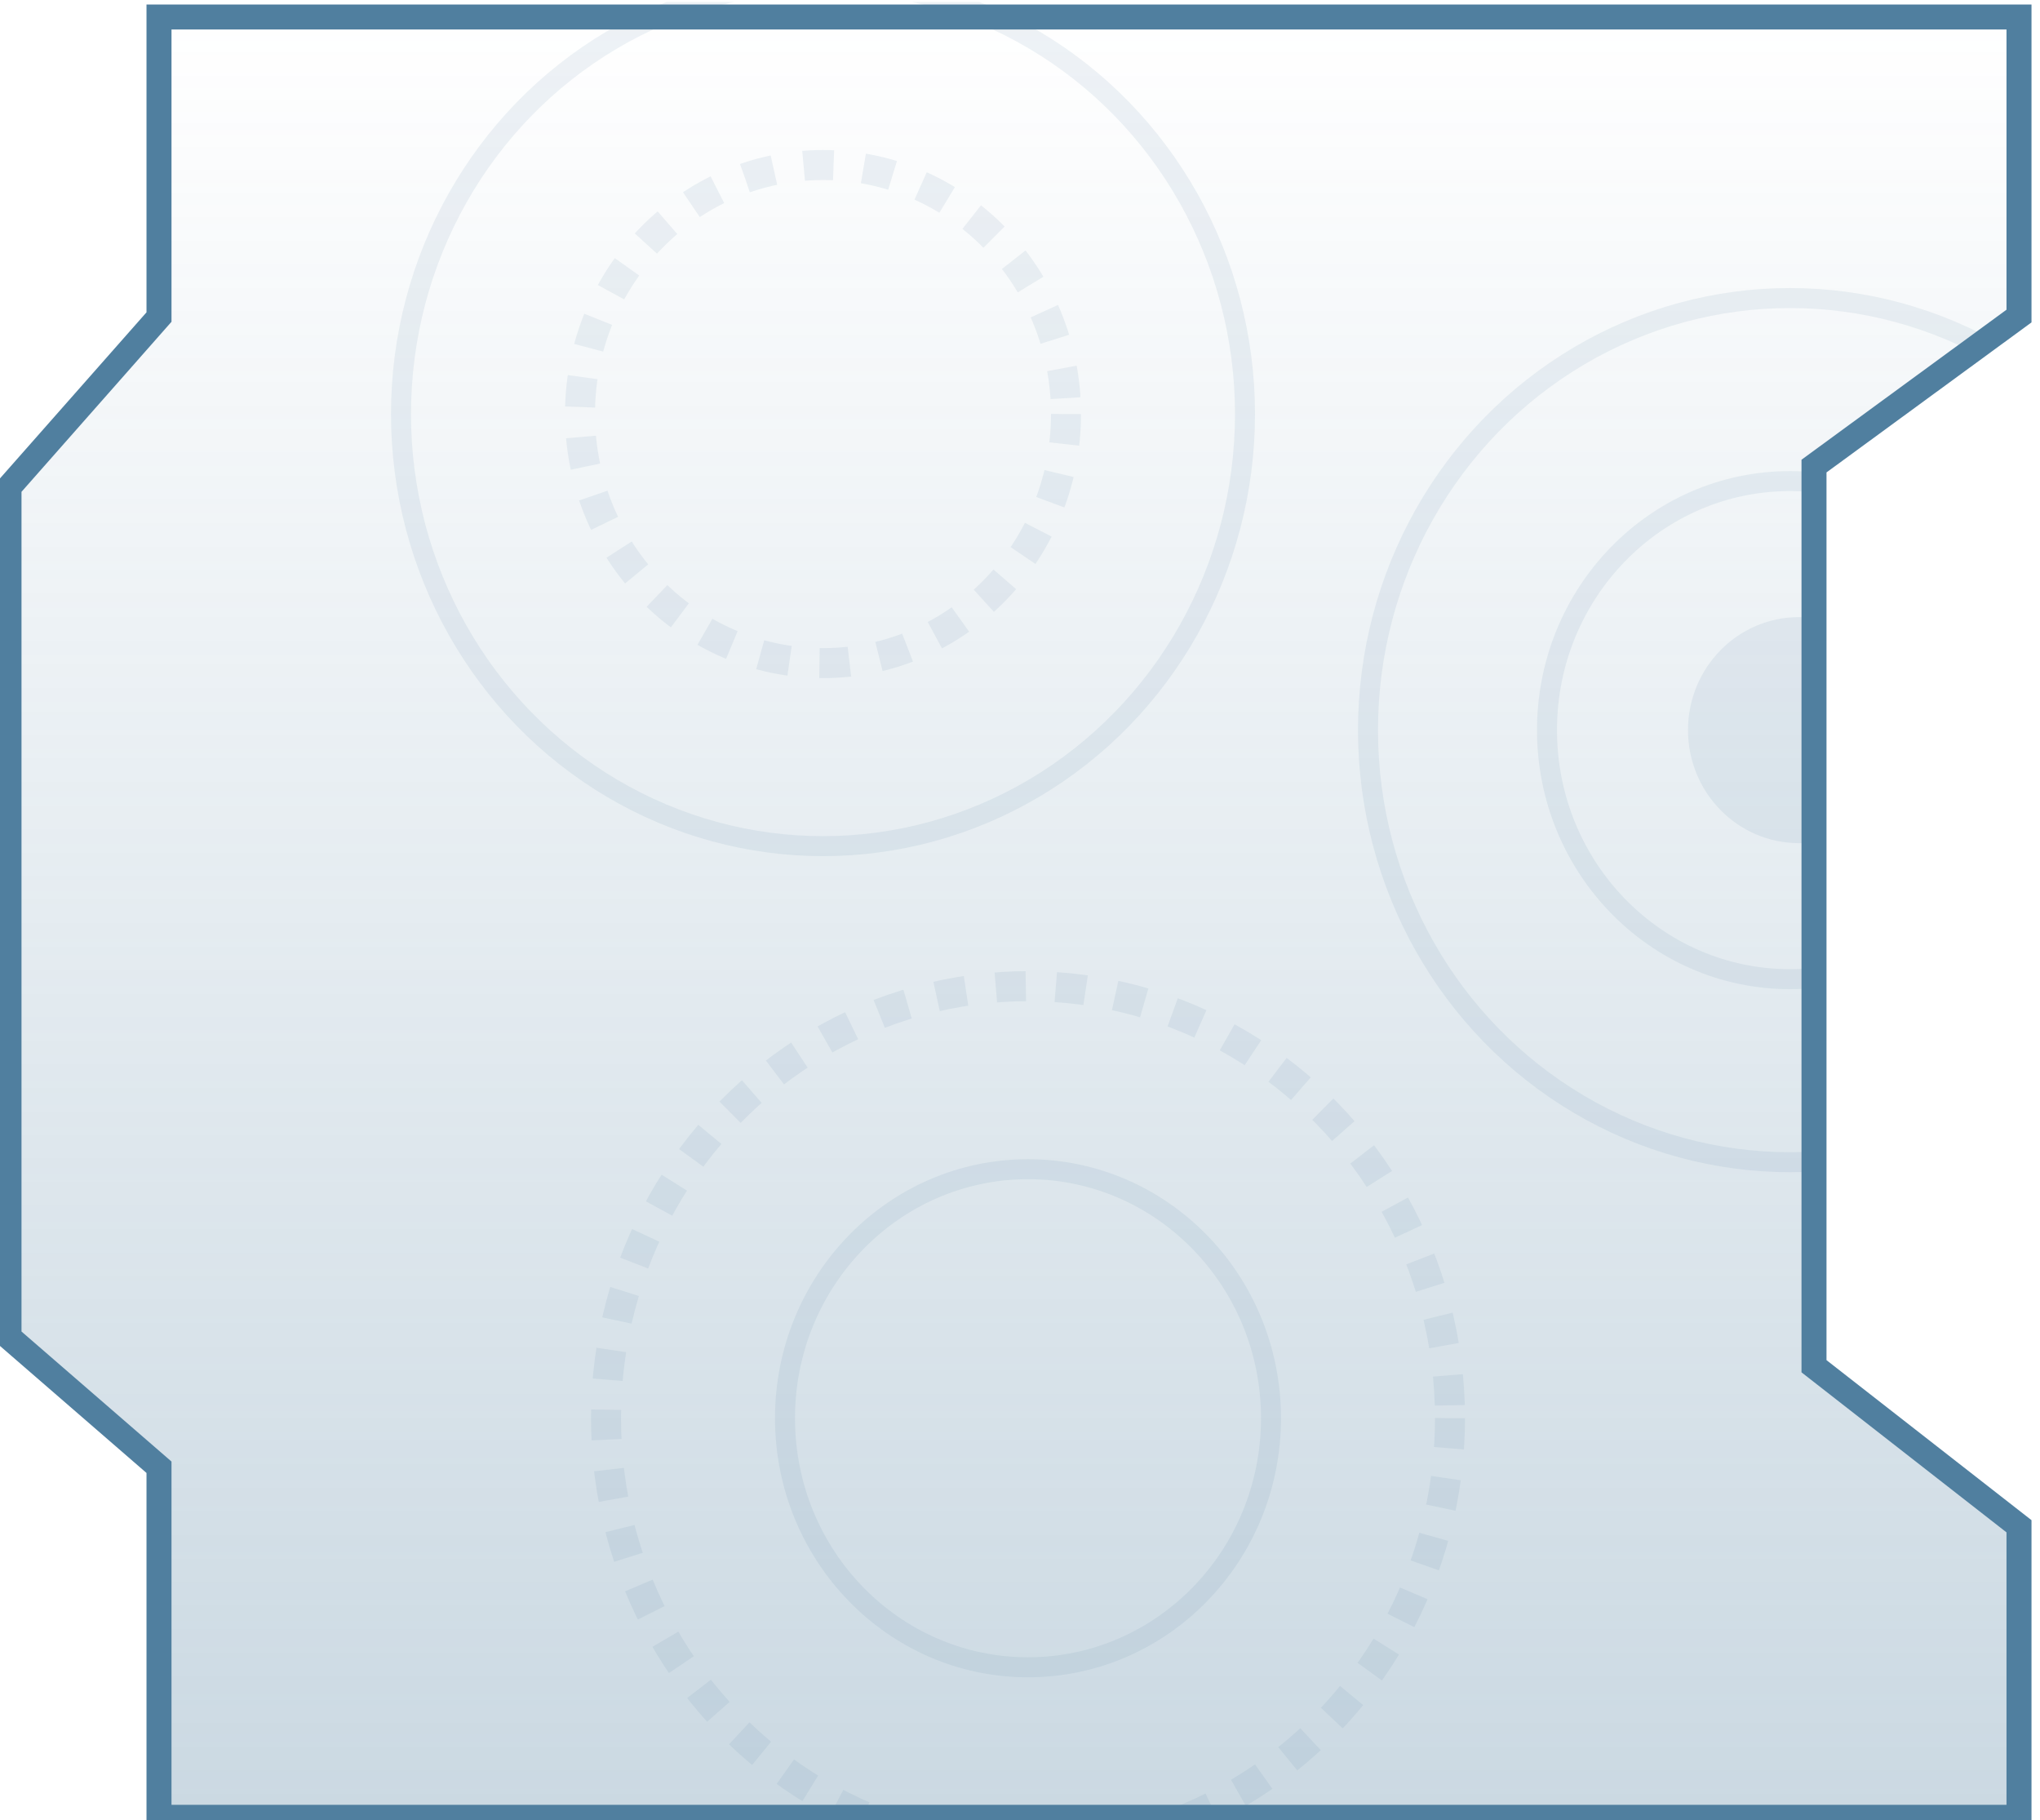 <?xml version="1.0" encoding="utf-8"?>
<!-- Generator: Adobe Illustrator 22.1.0, SVG Export Plug-In . SVG Version: 6.00 Build 0)  -->
<svg version="1.1" id="Layer_1" xmlns="http://www.w3.org/2000/svg" xmlns:xlink="http://www.w3.org/1999/xlink" x="0px" y="0px"
	 viewBox="0 0 204 182" style="enable-background:new 0 0 204 182;" xml:space="preserve">
<style type="text/css">
	.st0{opacity:0.1;clip-path:url(#SVGID_2_);}
	.st1{fill:none;stroke:#507F9F;stroke-width:2;}
	.st2{fill:#507F9F;stroke:#507F9F;stroke-width:2;}
	.st3{fill:none;stroke:#507F9F;stroke-width:3;stroke-dasharray:3;}
	.st4{fill:url(#SVGID_3_);stroke:#507F9F;stroke-width:2.5;stroke-miterlimit:10;}
	.st5{fill:url(#SVGID_4_);stroke:#507F9F;stroke-width:2.5;stroke-miterlimit:10;}
	.st6{opacity:0.1;clip-path:url(#SVGID_6_);}
	.st7{opacity:0.1;clip-path:url(#SVGID_8_);}
	.st8{fill:url(#SVGID_9_);stroke:#507F9F;stroke-width:2.5;stroke-miterlimit:10;}
</style>
<g>
	<g>
		<defs>
			<polygon id="SVGID_7_" points="36.4,182.2 204.4,182.2 204.4,153.2 181.4,137.2 181.4,47.2 201.4,31.2 204.4,0.2 36.4,0.2 			"/>
		</defs>
		<clipPath id="SVGID_2_">
			<use xlink:href="#SVGID_7_"  style="overflow:visible;"/>
		</clipPath>
		<g class="st0">
			<g>
				<g id="Page-1_7_">
					<g id="Desktop-Copy-2_7_" transform="translate(-524, -1213)">
						<g id="Group-18_6_" transform="translate(524, 1214)">
							<ellipse id="Oval_12_" class="st1" cx="179" cy="72" rx="42.2" ry="43.2"/>
							<ellipse id="Oval_11_" class="st1" cx="179" cy="72" rx="24.3" ry="24.9"/>
							<ellipse id="Oval_10_" class="st2" cx="179.9" cy="72" rx="10.1" ry="10.3"/>
						</g>
					</g>
				</g>
			</g>
			<g>
				<g id="Page-1_6_">
					<g id="Desktop-Copy-2_6_" transform="translate(-524, -1213)">
						<g id="Group-18_5_" transform="translate(524, 1214)">
							<ellipse id="Oval_9_" class="st1" cx="82.3" cy="40.4" rx="42.2" ry="43.2"/>
							<ellipse id="Oval_8_" class="st3" cx="82.3" cy="40.4" rx="24.3" ry="24.9"/>
						</g>
					</g>
				</g>
			</g>
			<g>
				<g id="Page-1_5_">
					<g id="Desktop-Copy-2_5_" transform="translate(-524, -1213)">
						<g id="Group-18_4_" transform="translate(524, 1214)">
							<ellipse id="Oval_7_" class="st3" cx="102.8" cy="140.8" rx="42.2" ry="43.2"/>
							<ellipse id="Oval_6_" class="st1" cx="102.8" cy="140.8" rx="24.3" ry="24.9"/>
						</g>
					</g>
				</g>
			</g>
		</g>
	</g>
	<linearGradient id="SVGID_3_" gradientUnits="userSpaceOnUse" x1="101.413" y1="1.706" x2="101.413" y2="181.706">
		<stop  offset="0" style="stop-color:#507F9F;stop-opacity:0"/>
		<stop  offset="1" style="stop-color:#507F9F;stop-opacity:0.3"/>
	</linearGradient>
	<polygon class="st4" points="201.9,181.7 15.9,181.7 15.9,146.7 0.9,133.7 0.9,48.7 15.9,31.7 15.9,1.7 15.9,1.7 201.9,1.7 
		201.9,31.6 181.4,46.6 181.4,136.6 201.9,152.6 	"/>
</g>
</svg>
